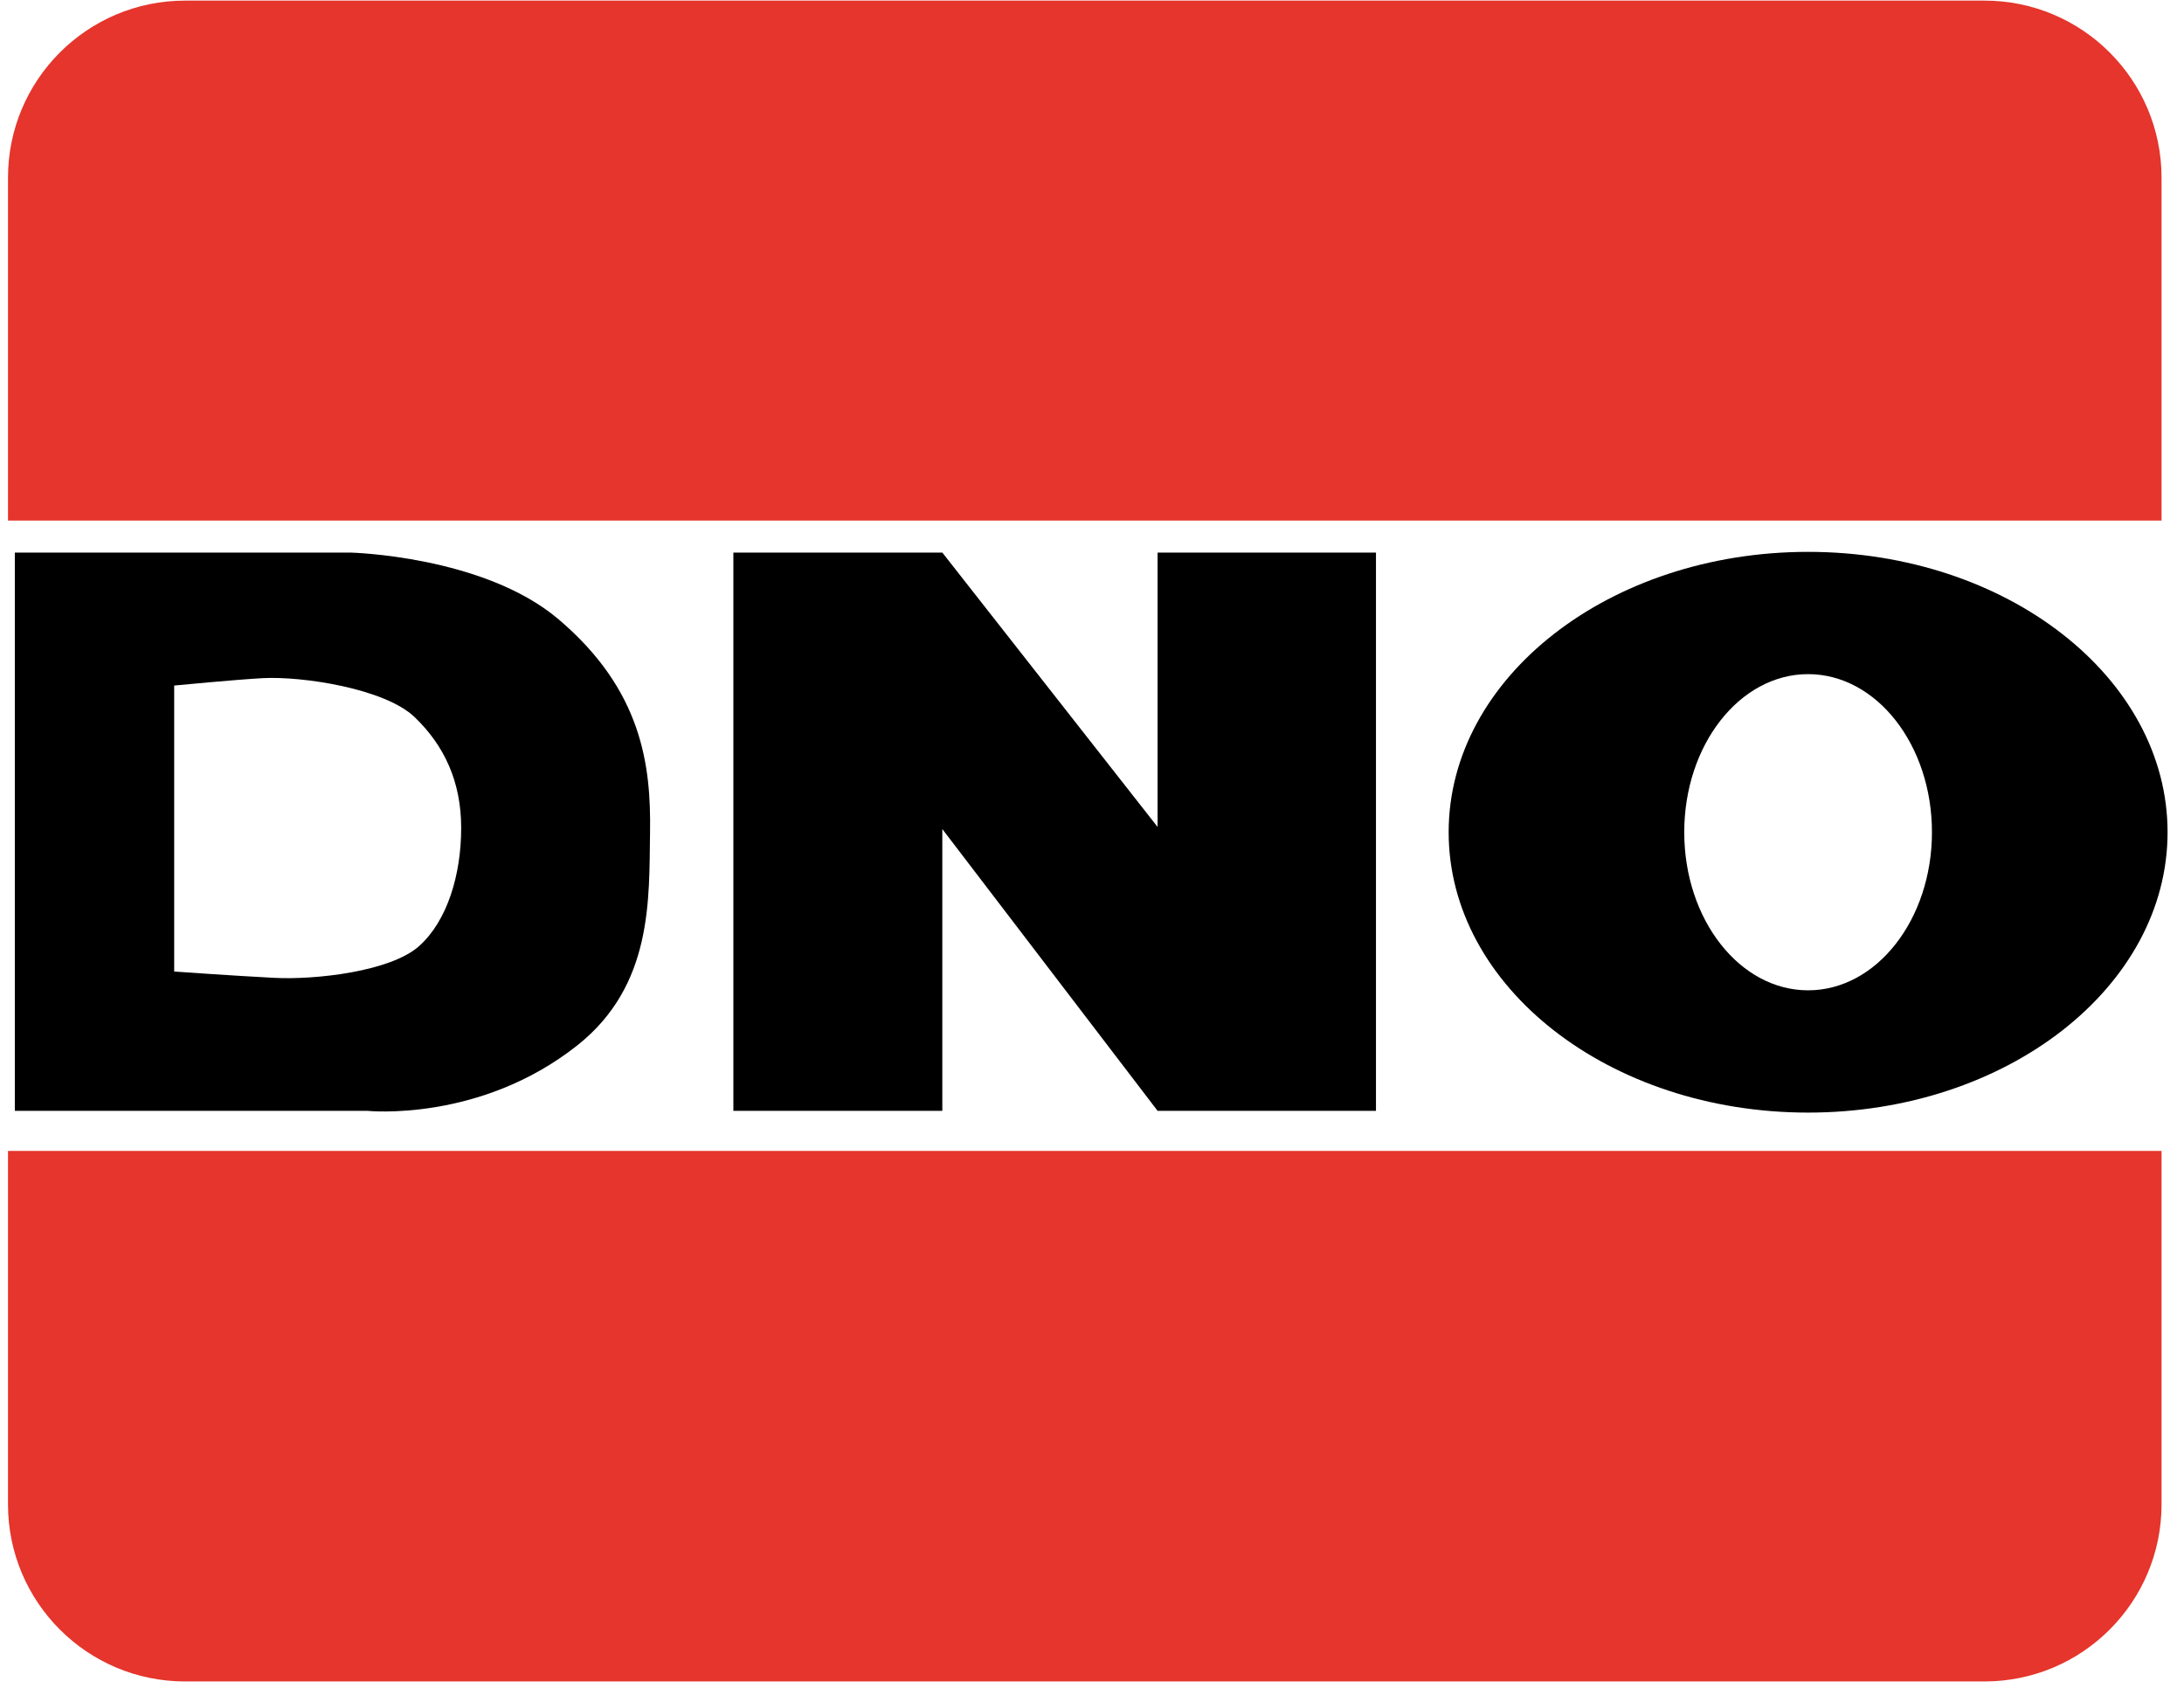<?xml version="1.0" encoding="utf-8"?>
<!-- Generator: Adobe Illustrator 13.0.2, SVG Export Plug-In  -->
<!DOCTYPE svg PUBLIC "-//W3C//DTD SVG 1.1//EN" "http://www.w3.org/Graphics/SVG/1.1/DTD/svg11.dtd">
<svg version="1.1"
	 xmlns="http://www.w3.org/2000/svg" xmlns:xlink="http://www.w3.org/1999/xlink" xmlns:a="http://ns.adobe.com/AdobeSVGViewerExtensions/3.0/"
	 x="0px" y="0px" width="86px" height="67px" viewBox="-0.315 -0.024 86 67" enable-background="new -0.315 -0.024 86 67"
	 xml:space="preserve">
<defs>
</defs>
<path fill-rule="evenodd" clip-rule="evenodd" fill="#E5352C" d="M84.801,6.972C84.801,3.122,81.68,0,77.828,0H6.973
	C3.122,0,0,3.122,0,6.972v13.499h84.801V6.972z"/>
<path fill="#E5352C" d="M0,59.205c0,3.851,3.122,6.973,6.973,6.973h70.855c3.852,0,6.973-3.122,6.973-6.973V45.291H0V59.205z"/>
<polygon points="28.563,21.732 36.791,21.732 45.268,32.535 45.268,21.732 53.867,21.732 53.867,43.712 45.268,43.712 
	36.791,32.618 36.791,43.712 28.563,43.712 "/>
<path d="M21.667,24.349c-2.95-2.493-8.186-2.617-8.186-2.617H0.269v21.98h13.878c0,0,4.428,0.464,8.269-2.576
	c2.991-2.369,2.824-5.776,2.866-8.394C25.322,30.125,24.975,27.145,21.667,24.349 M16.183,37.23
	c-1.122,0.997-4.072,1.329-5.693,1.246c-1.62-0.083-3.946-0.249-3.946-0.249v-11.26c0,0,2.452-0.236,3.489-0.291
	c1.579-0.083,4.82,0.416,5.983,1.538c1.164,1.121,1.829,2.534,1.829,4.362C17.845,34.404,17.304,36.233,16.183,37.23"/>
<path d="M70.883,21.704c-7.817,0-14.154,4.942-14.154,11.038c0,6.097,6.337,11.039,14.154,11.039
	c7.816,0,14.155-4.942,14.155-11.039C85.038,26.646,78.699,21.704,70.883,21.704 M70.883,38.967c-2.693,0-4.877-2.787-4.877-6.225
	c0-3.437,2.184-6.224,4.877-6.224s4.877,2.787,4.877,6.224C75.76,36.18,73.576,38.967,70.883,38.967"/>
</svg>
